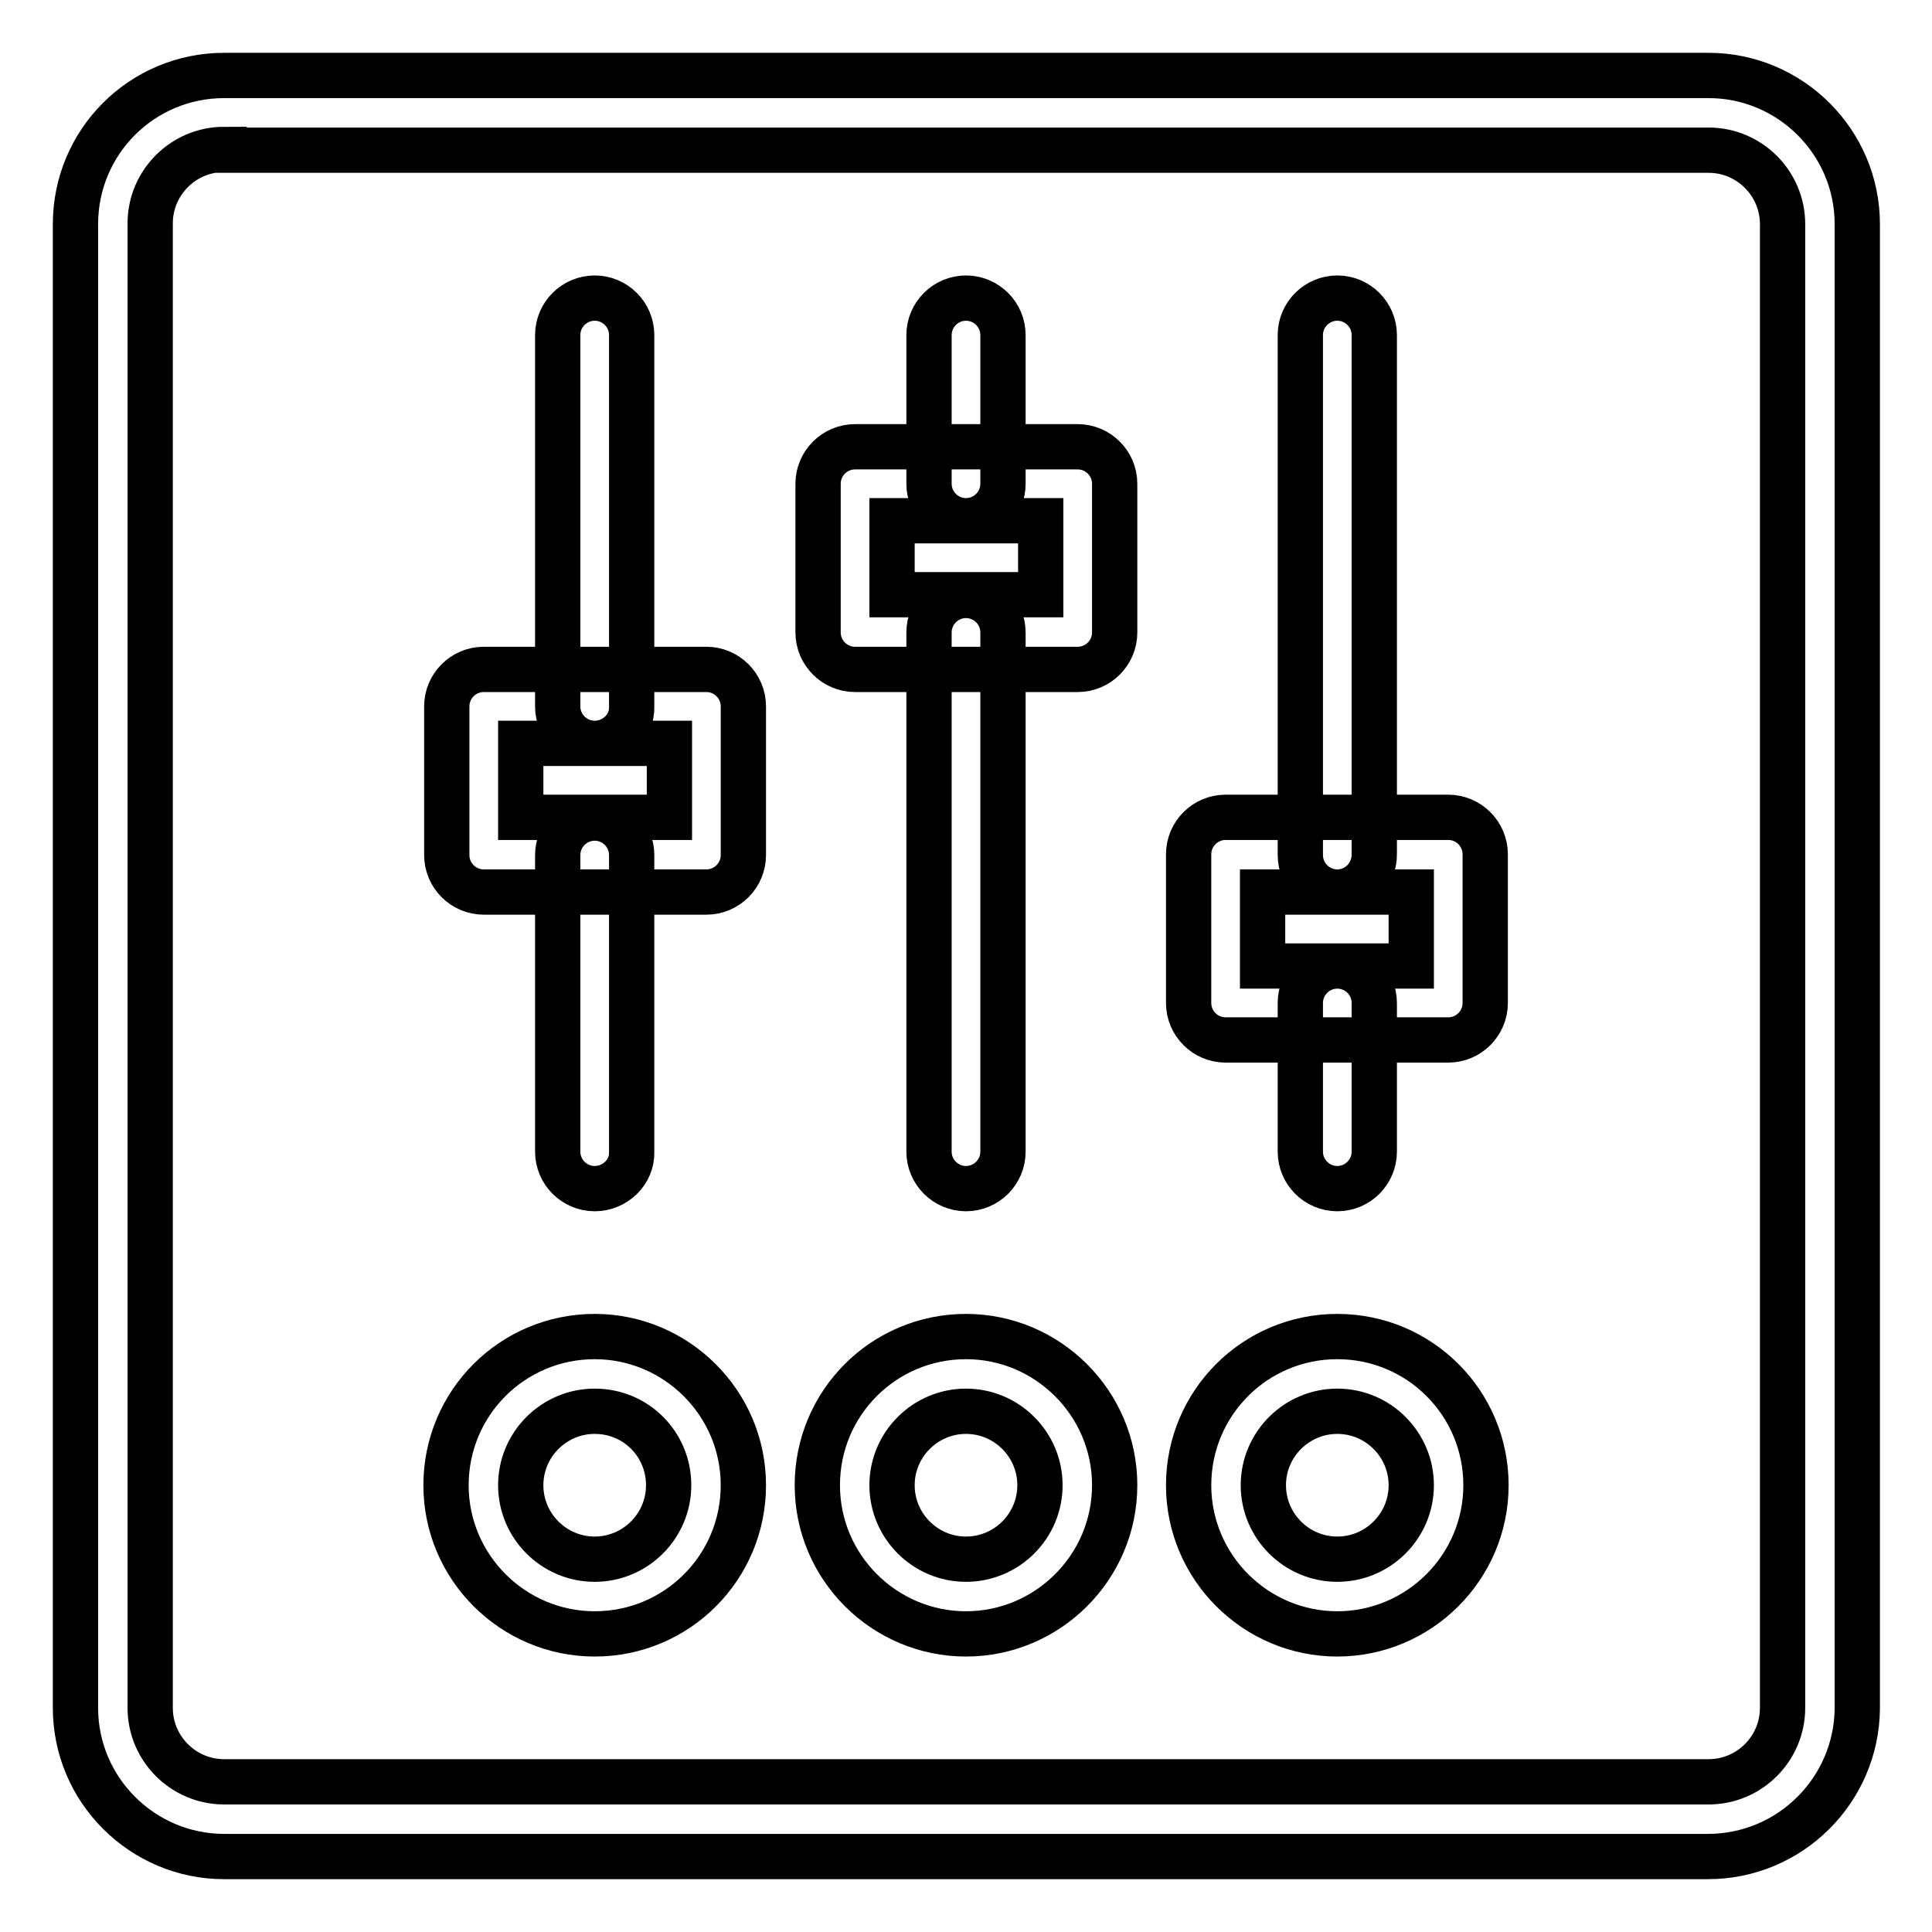 <?xml version="1.0" encoding="utf-8"?>
<!-- Svg Vector Icons : http://www.onlinewebfonts.com/icon -->
<!DOCTYPE svg PUBLIC "-//W3C//DTD SVG 1.1//EN" "http://www.w3.org/Graphics/SVG/1.1/DTD/svg11.dtd">
<svg version="1.1" xmlns="http://www.w3.org/2000/svg" xmlns:xlink="http://www.w3.org/1999/xlink" x="0px" y="0px" viewBox="0 0 256 256" enable-background="new 0 0 256 256" xml:space="preserve">
<g> <path stroke-width="6" fill-opacity="0" stroke="#000000"  d="M226.3,246H29.7c-10.8,0-19.7-8.8-19.7-19.7V29.7C10,18.8,18.8,10,29.7,10h196.7c10.8,0,19.7,8.8,19.7,19.7 v196.7C246,237.2,237.2,246,226.3,246z M29.7,19.8c-5.4,0-9.8,4.4-9.8,9.8v196.7c0,5.4,4.4,9.8,9.8,9.8h196.7 c5.4,0,9.8-4.4,9.8-9.8V29.7c0-5.4-4.4-9.8-9.8-9.8H29.7z M128,157.5c-2.7,0-4.9-2.2-4.9-4.9V83.8c0-2.7,2.2-4.9,4.9-4.9 s4.9,2.2,4.9,4.9v68.8C132.9,155.3,130.7,157.5,128,157.5z M177.2,157.5c-2.7,0-4.9-2.2-4.9-4.9v-19.7c0-2.7,2.2-4.9,4.9-4.9 c2.7,0,4.9,2.2,4.9,4.9v19.7C182.1,155.3,179.9,157.5,177.2,157.5z M78.8,98.5c-2.7,0-4.9-2.2-4.9-4.9V44.4c0-2.7,2.2-4.9,4.9-4.9 c2.7,0,4.9,2.2,4.9,4.9v49.2C83.8,96.3,81.5,98.5,78.8,98.5z M78.8,157.5c-2.7,0-4.9-2.2-4.9-4.9v-39.3c0-2.7,2.2-4.9,4.9-4.9 c2.7,0,4.9,2.2,4.9,4.9v39.3C83.8,155.3,81.5,157.5,78.8,157.5z M177.2,118.2c-2.7,0-4.9-2.2-4.9-4.9V44.4c0-2.7,2.2-4.9,4.9-4.9 c2.7,0,4.9,2.2,4.9,4.9v68.8C182.1,116,179.9,118.2,177.2,118.2z M128,69c-2.7,0-4.9-2.2-4.9-4.9V44.4c0-2.7,2.2-4.9,4.9-4.9 s4.9,2.2,4.9,4.9v19.7C132.9,66.8,130.7,69,128,69z M191.9,137.8h-29.5c-2.7,0-4.9-2.2-4.9-4.9v-19.7c0-2.7,2.2-4.9,4.9-4.9h29.5 c2.7,0,4.9,2.2,4.9,4.9v19.7C196.8,135.6,194.6,137.8,191.9,137.8z M167.3,128H187v-9.8h-19.7V128z M142.8,88.7h-29.5 c-2.7,0-4.9-2.2-4.9-4.9V64.1c0-2.7,2.2-4.9,4.9-4.9h29.5c2.7,0,4.9,2.2,4.9,4.9v19.7C147.7,86.5,145.5,88.7,142.8,88.7z  M118.2,78.8h19.7V69h-19.7V78.8z M93.6,118.2H64.1c-2.7,0-4.9-2.2-4.9-4.9V93.6c0-2.7,2.2-4.9,4.9-4.9h29.5c2.7,0,4.9,2.2,4.9,4.9 v19.7C98.5,116,96.3,118.2,93.6,118.2z M69,108.3h19.7v-9.8H69V108.3z M177.2,216.5c-10.8,0-19.7-8.8-19.7-19.7s8.8-19.7,19.7-19.7 s19.7,8.8,19.7,19.7S188,216.5,177.2,216.5z M177.2,187c-5.4,0-9.8,4.4-9.8,9.8s4.4,9.8,9.8,9.8s9.8-4.4,9.8-9.8 S182.6,187,177.2,187z M128,216.5c-10.8,0-19.7-8.8-19.7-19.7s8.8-19.7,19.7-19.7c10.8,0,19.7,8.8,19.7,19.7S138.8,216.5,128,216.5 z M128,187c-5.4,0-9.8,4.4-9.8,9.8s4.4,9.8,9.8,9.8c5.4,0,9.8-4.4,9.8-9.8S133.4,187,128,187z M78.8,216.5 c-10.8,0-19.7-8.8-19.7-19.7s8.8-19.7,19.7-19.7c10.8,0,19.7,8.8,19.7,19.7S89.7,216.5,78.8,216.5z M78.8,187 c-5.4,0-9.8,4.4-9.8,9.8s4.4,9.8,9.8,9.8c5.4,0,9.8-4.4,9.8-9.8S84.3,187,78.8,187z"/></g>
</svg>